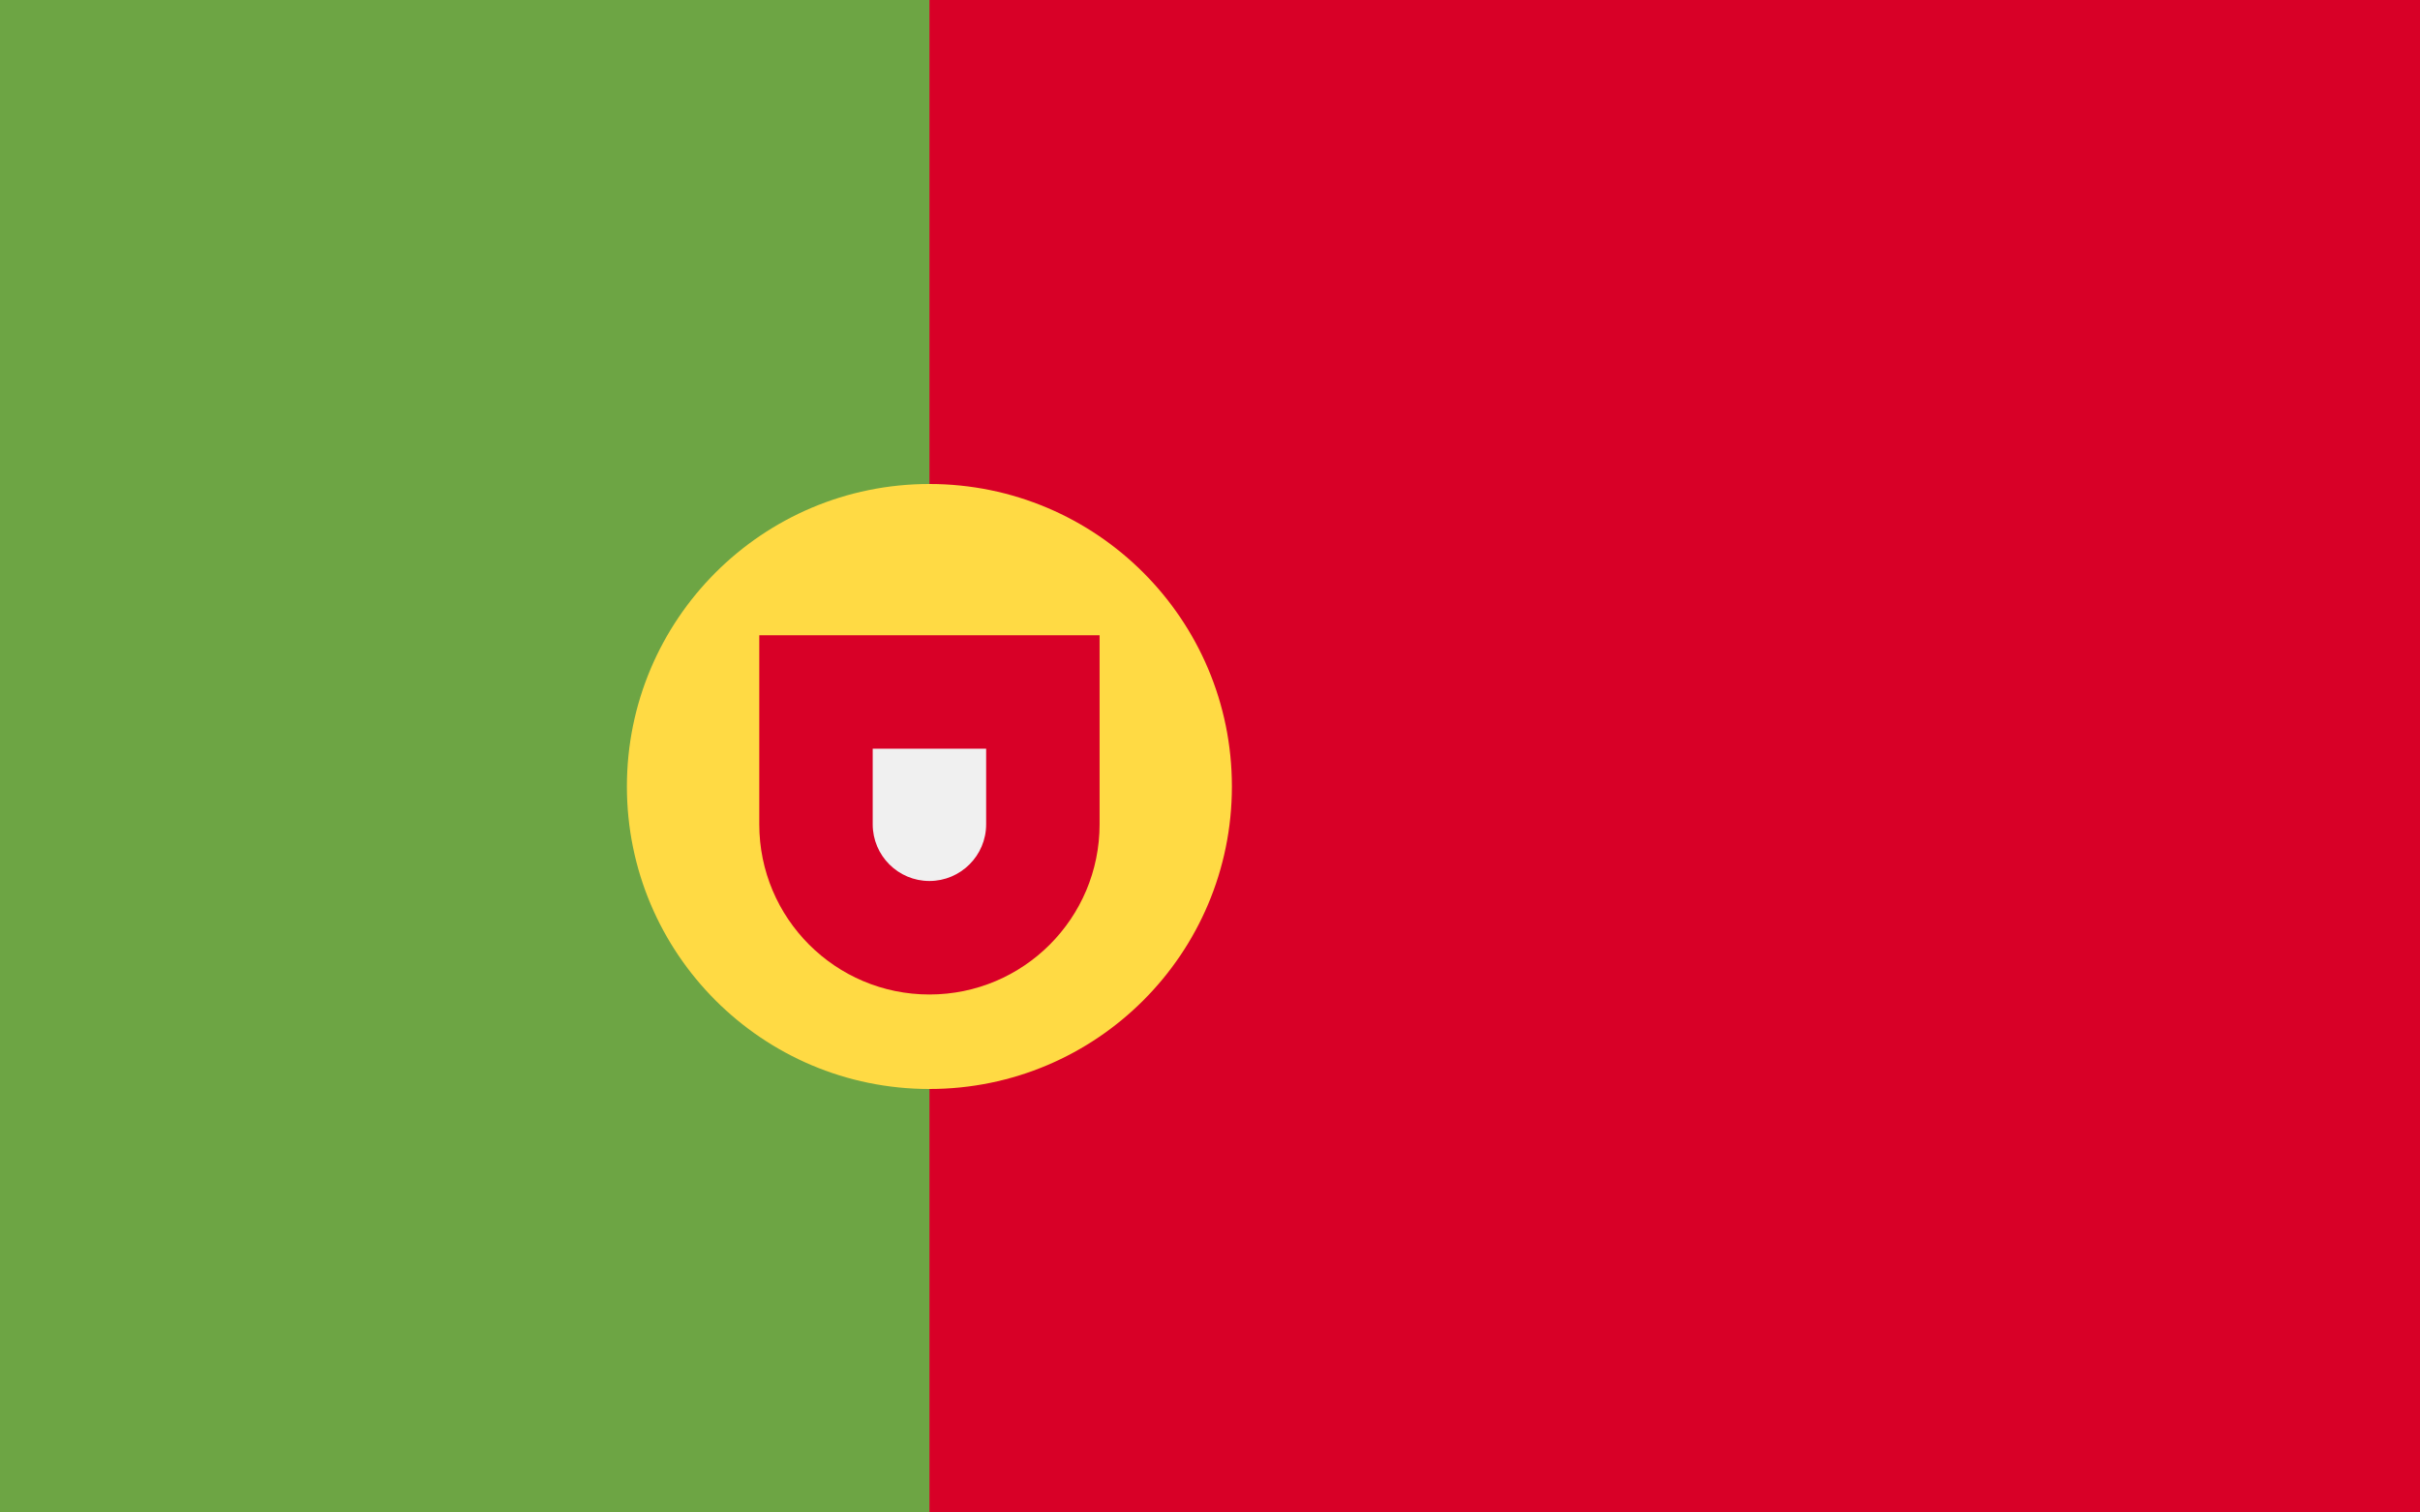 <svg width="40" height="25" viewBox="0 0 40 25" fill="none" xmlns="http://www.w3.org/2000/svg">
<rect x="0" y="0" width="40" height="25" fill="#333333" stroke="none"/>
<g clip-path="url(#clip0_74_812)">
<path d="M40 -0.333H0V26.333H40V-0.333Z" fill="#D80027"/>
<path d="M15.363 -0.333V13.435V26.333H0V-0.333H15.363Z" fill="#6DA544"/>
<path d="M15.362 18C18.124 18 20.362 15.761 20.362 13C20.362 10.239 18.124 8 15.362 8C12.601 8 10.362 10.239 10.362 13C10.362 15.761 12.601 18 15.362 18Z" fill="#FFDA44"/>
<path d="M12.55 10.5V13.625C12.55 15.178 13.809 16.438 15.362 16.438C16.916 16.438 18.175 15.178 18.175 13.625V10.5H12.55Z" fill="#D80027"/>
<path d="M15.362 14.562C14.845 14.562 14.425 14.142 14.425 13.625V12.375H16.3V13.625C16.3 14.142 15.879 14.562 15.362 14.562Z" fill="#F0F0F0"/>
</g>
<defs>
<clipPath id="clip0_74_812">
<rect width="40" height="25" fill="white"/>
</clipPath>
</defs>
</svg>
